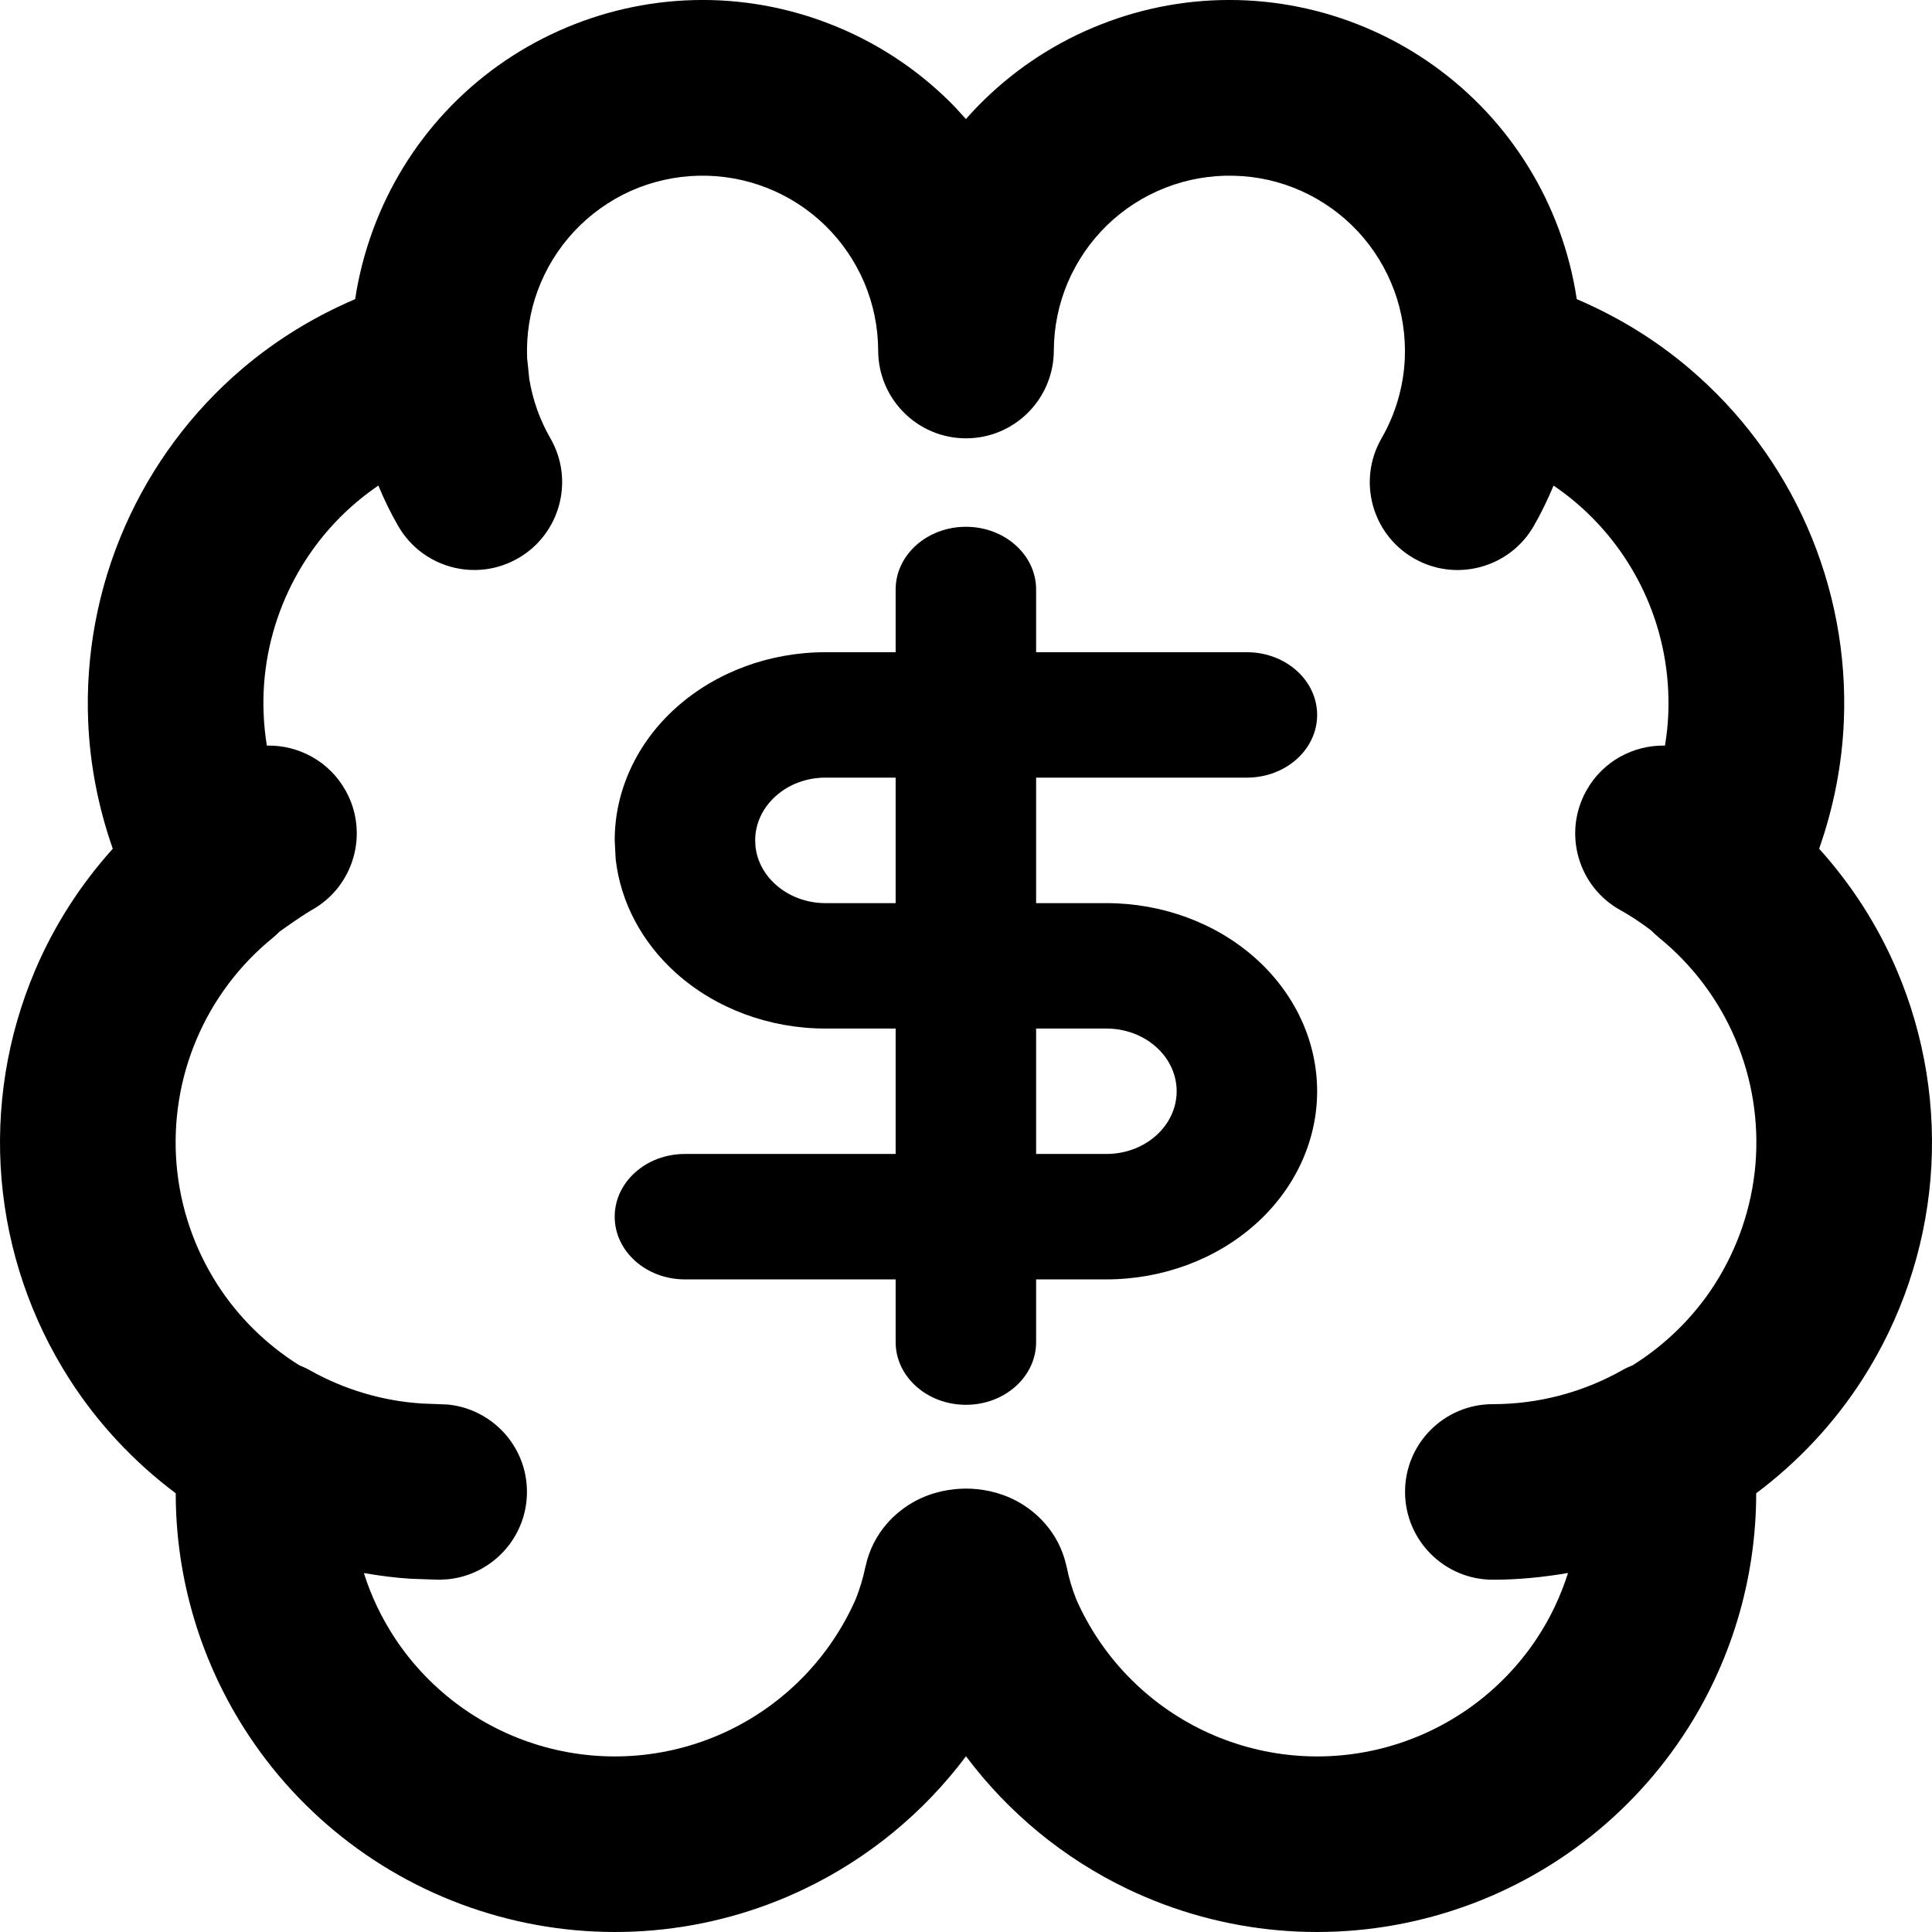 <svg width="24" height="24" viewBox="0 0 24 24" fill="none" xmlns="http://www.w3.org/2000/svg">
<path d="M14.617 13.556C14.617 13.349 14.525 13.151 14.361 13.005C14.197 12.859 13.976 12.777 13.744 12.777H12.871V14.335H13.744C13.976 14.335 14.197 14.253 14.361 14.107C14.525 13.96 14.617 13.762 14.617 13.556ZM16.362 13.556C16.362 14.175 16.086 14.77 15.595 15.208C15.104 15.646 14.438 15.893 13.744 15.893H12.871V16.672C12.871 17.102 12.481 17.451 11.999 17.451C11.517 17.451 11.126 17.102 11.126 16.672V15.893H8.508C8.026 15.893 7.636 15.544 7.636 15.114C7.636 14.684 8.026 14.335 8.508 14.335H11.126V12.777H10.254C9.559 12.777 8.894 12.53 8.403 12.092C7.973 11.708 7.708 11.206 7.648 10.671L7.636 10.439C7.636 9.82 7.912 9.225 8.403 8.787C8.894 8.349 9.559 8.102 10.254 8.102H11.126V7.323C11.126 6.893 11.517 6.544 11.999 6.544C12.481 6.544 12.871 6.893 12.871 7.323V8.102H15.489C15.971 8.102 16.362 8.451 16.362 8.881C16.362 9.312 15.971 9.66 15.489 9.66H12.871V11.219H13.744C14.438 11.219 15.104 11.465 15.595 11.903C16.086 12.341 16.362 12.936 16.362 13.556ZM9.385 10.516C9.405 10.695 9.493 10.862 9.637 10.99C9.8 11.136 10.022 11.219 10.254 11.219H11.126V9.66H10.254C10.022 9.66 9.8 9.742 9.637 9.889C9.473 10.035 9.381 10.233 9.381 10.439L9.385 10.516Z" fill="black"/>
<path d="M8.624 0.001C9.205 -0.013 9.782 0.09 10.322 0.303C10.863 0.515 11.356 0.833 11.772 1.238C11.851 1.315 11.926 1.396 11.999 1.479C12.072 1.396 12.149 1.315 12.228 1.238C12.644 0.833 13.136 0.515 13.677 0.303C14.217 0.09 14.795 -0.013 15.376 0.001C15.956 0.015 16.528 0.145 17.058 0.383C17.587 0.62 18.064 0.961 18.461 1.385C18.857 1.809 19.165 2.309 19.366 2.854C19.469 3.134 19.543 3.423 19.587 3.716C20.093 3.932 20.567 4.221 20.988 4.58C21.619 5.116 22.119 5.789 22.451 6.547C22.783 7.305 22.939 8.129 22.905 8.956C22.883 9.499 22.777 10.033 22.598 10.543C23 10.989 23.328 11.498 23.564 12.054C23.912 12.872 24.055 13.761 23.981 14.647C23.906 15.532 23.616 16.386 23.136 17.134C22.784 17.683 22.335 18.161 21.816 18.55C21.816 19.618 21.502 20.668 20.905 21.566C20.178 22.66 19.08 23.454 17.813 23.803C16.546 24.153 15.196 24.034 14.01 23.467C13.211 23.085 12.524 22.516 12 21.817C11.476 22.516 10.788 23.085 9.989 23.467C8.803 24.034 7.454 24.153 6.187 23.803C4.92 23.454 3.822 22.66 3.095 21.566C2.498 20.668 2.183 19.618 2.183 18.55C1.664 18.161 1.216 17.683 0.864 17.134C0.384 16.386 0.094 15.532 0.019 14.647C-0.055 13.761 0.088 12.872 0.436 12.054C0.672 11.498 1 10.989 1.401 10.543C1.222 10.033 1.117 9.499 1.095 8.956C1.062 8.129 1.217 7.305 1.549 6.547C1.881 5.789 2.38 5.116 3.01 4.58C3.432 4.221 3.906 3.932 4.412 3.716C4.456 3.423 4.531 3.134 4.634 2.854C4.835 2.309 5.142 1.809 5.538 1.385C5.935 0.96 6.412 0.62 6.942 0.383C7.472 0.145 8.044 0.015 8.624 0.001ZM15.324 2.183C15.033 2.176 14.745 2.227 14.475 2.333C14.204 2.439 13.958 2.598 13.75 2.8C13.542 3.003 13.377 3.245 13.263 3.512C13.15 3.779 13.092 4.066 13.091 4.356C13.089 4.958 12.601 5.445 12 5.445C11.399 5.445 10.911 4.958 10.909 4.356C10.908 4.066 10.85 3.779 10.737 3.512C10.623 3.245 10.458 3.003 10.25 2.8C10.042 2.598 9.796 2.439 9.525 2.333C9.255 2.227 8.966 2.176 8.675 2.183C8.385 2.19 8.1 2.254 7.835 2.372C7.57 2.491 7.331 2.662 7.133 2.874C6.935 3.086 6.781 3.335 6.68 3.608C6.581 3.876 6.537 4.161 6.548 4.446L6.575 4.708C6.617 4.967 6.706 5.217 6.838 5.446C7.138 5.968 6.958 6.635 6.436 6.935C5.914 7.236 5.248 7.056 4.947 6.535C4.853 6.372 4.771 6.204 4.7 6.032C4.605 6.097 4.512 6.167 4.424 6.242C4.046 6.563 3.746 6.967 3.547 7.422C3.348 7.877 3.254 8.371 3.275 8.867C3.28 9 3.294 9.132 3.315 9.262C3.707 9.253 4.092 9.457 4.295 9.824C4.587 10.35 4.397 11.014 3.87 11.306C3.814 11.338 3.697 11.415 3.564 11.508C3.532 11.53 3.501 11.552 3.474 11.572C3.447 11.598 3.42 11.624 3.391 11.648C2.977 11.984 2.651 12.417 2.443 12.907C2.234 13.398 2.149 13.932 2.193 14.463C2.238 14.995 2.412 15.507 2.7 15.956C2.961 16.362 3.308 16.703 3.716 16.959C3.759 16.977 3.803 16.996 3.846 17.02C4.275 17.262 4.753 17.404 5.243 17.435L5.454 17.443L5.566 17.448C6.116 17.504 6.546 17.968 6.546 18.532C6.546 19.097 6.117 19.561 5.567 19.618L5.455 19.624L5.104 19.612C4.907 19.6 4.713 19.574 4.52 19.541C4.611 19.828 4.742 20.103 4.911 20.358C5.347 21.014 6.006 21.491 6.766 21.701C7.527 21.911 8.337 21.839 9.048 21.499C9.754 21.161 10.313 20.583 10.629 19.868C10.68 19.739 10.721 19.606 10.749 19.47L10.752 19.46C10.845 19.027 11.139 18.77 11.369 18.647C11.592 18.528 11.819 18.492 12 18.492C12.181 18.492 12.407 18.528 12.629 18.646C12.858 18.768 13.151 19.022 13.247 19.451C13.249 19.458 13.25 19.465 13.252 19.472C13.279 19.605 13.318 19.736 13.368 19.864C13.683 20.581 14.245 21.161 14.952 21.499C15.663 21.839 16.474 21.911 17.233 21.701C17.993 21.491 18.652 21.014 19.088 20.358C19.258 20.103 19.387 19.827 19.479 19.54C19.171 19.593 18.858 19.624 18.544 19.624L18.545 17.443C19.109 17.443 19.663 17.297 20.154 17.02C20.196 16.996 20.24 16.977 20.283 16.959C20.691 16.703 21.039 16.362 21.3 15.956C21.587 15.507 21.762 14.995 21.807 14.463C21.851 13.932 21.766 13.398 21.557 12.907C21.349 12.417 21.023 11.985 20.609 11.648C20.574 11.62 20.542 11.589 20.511 11.558C20.39 11.466 20.262 11.38 20.129 11.306C19.602 11.014 19.413 10.35 19.705 9.824C19.908 9.457 20.291 9.254 20.683 9.262C20.704 9.132 20.719 9 20.724 8.867C20.744 8.371 20.652 7.877 20.453 7.422C20.254 6.967 19.953 6.563 19.575 6.242C19.487 6.167 19.394 6.097 19.299 6.032C19.227 6.204 19.146 6.373 19.052 6.536C18.751 7.057 18.083 7.236 17.562 6.935C17.04 6.634 16.861 5.967 17.162 5.445C17.336 5.143 17.435 4.804 17.451 4.456C17.463 4.167 17.419 3.879 17.319 3.608C17.218 3.336 17.065 3.086 16.867 2.874C16.669 2.662 16.43 2.491 16.165 2.372C15.9 2.253 15.614 2.189 15.324 2.183ZM18.544 19.624C17.942 19.623 17.454 19.134 17.454 18.532C17.454 17.93 17.943 17.442 18.545 17.443L18.544 19.624Z" fill="black"/>
</svg>
